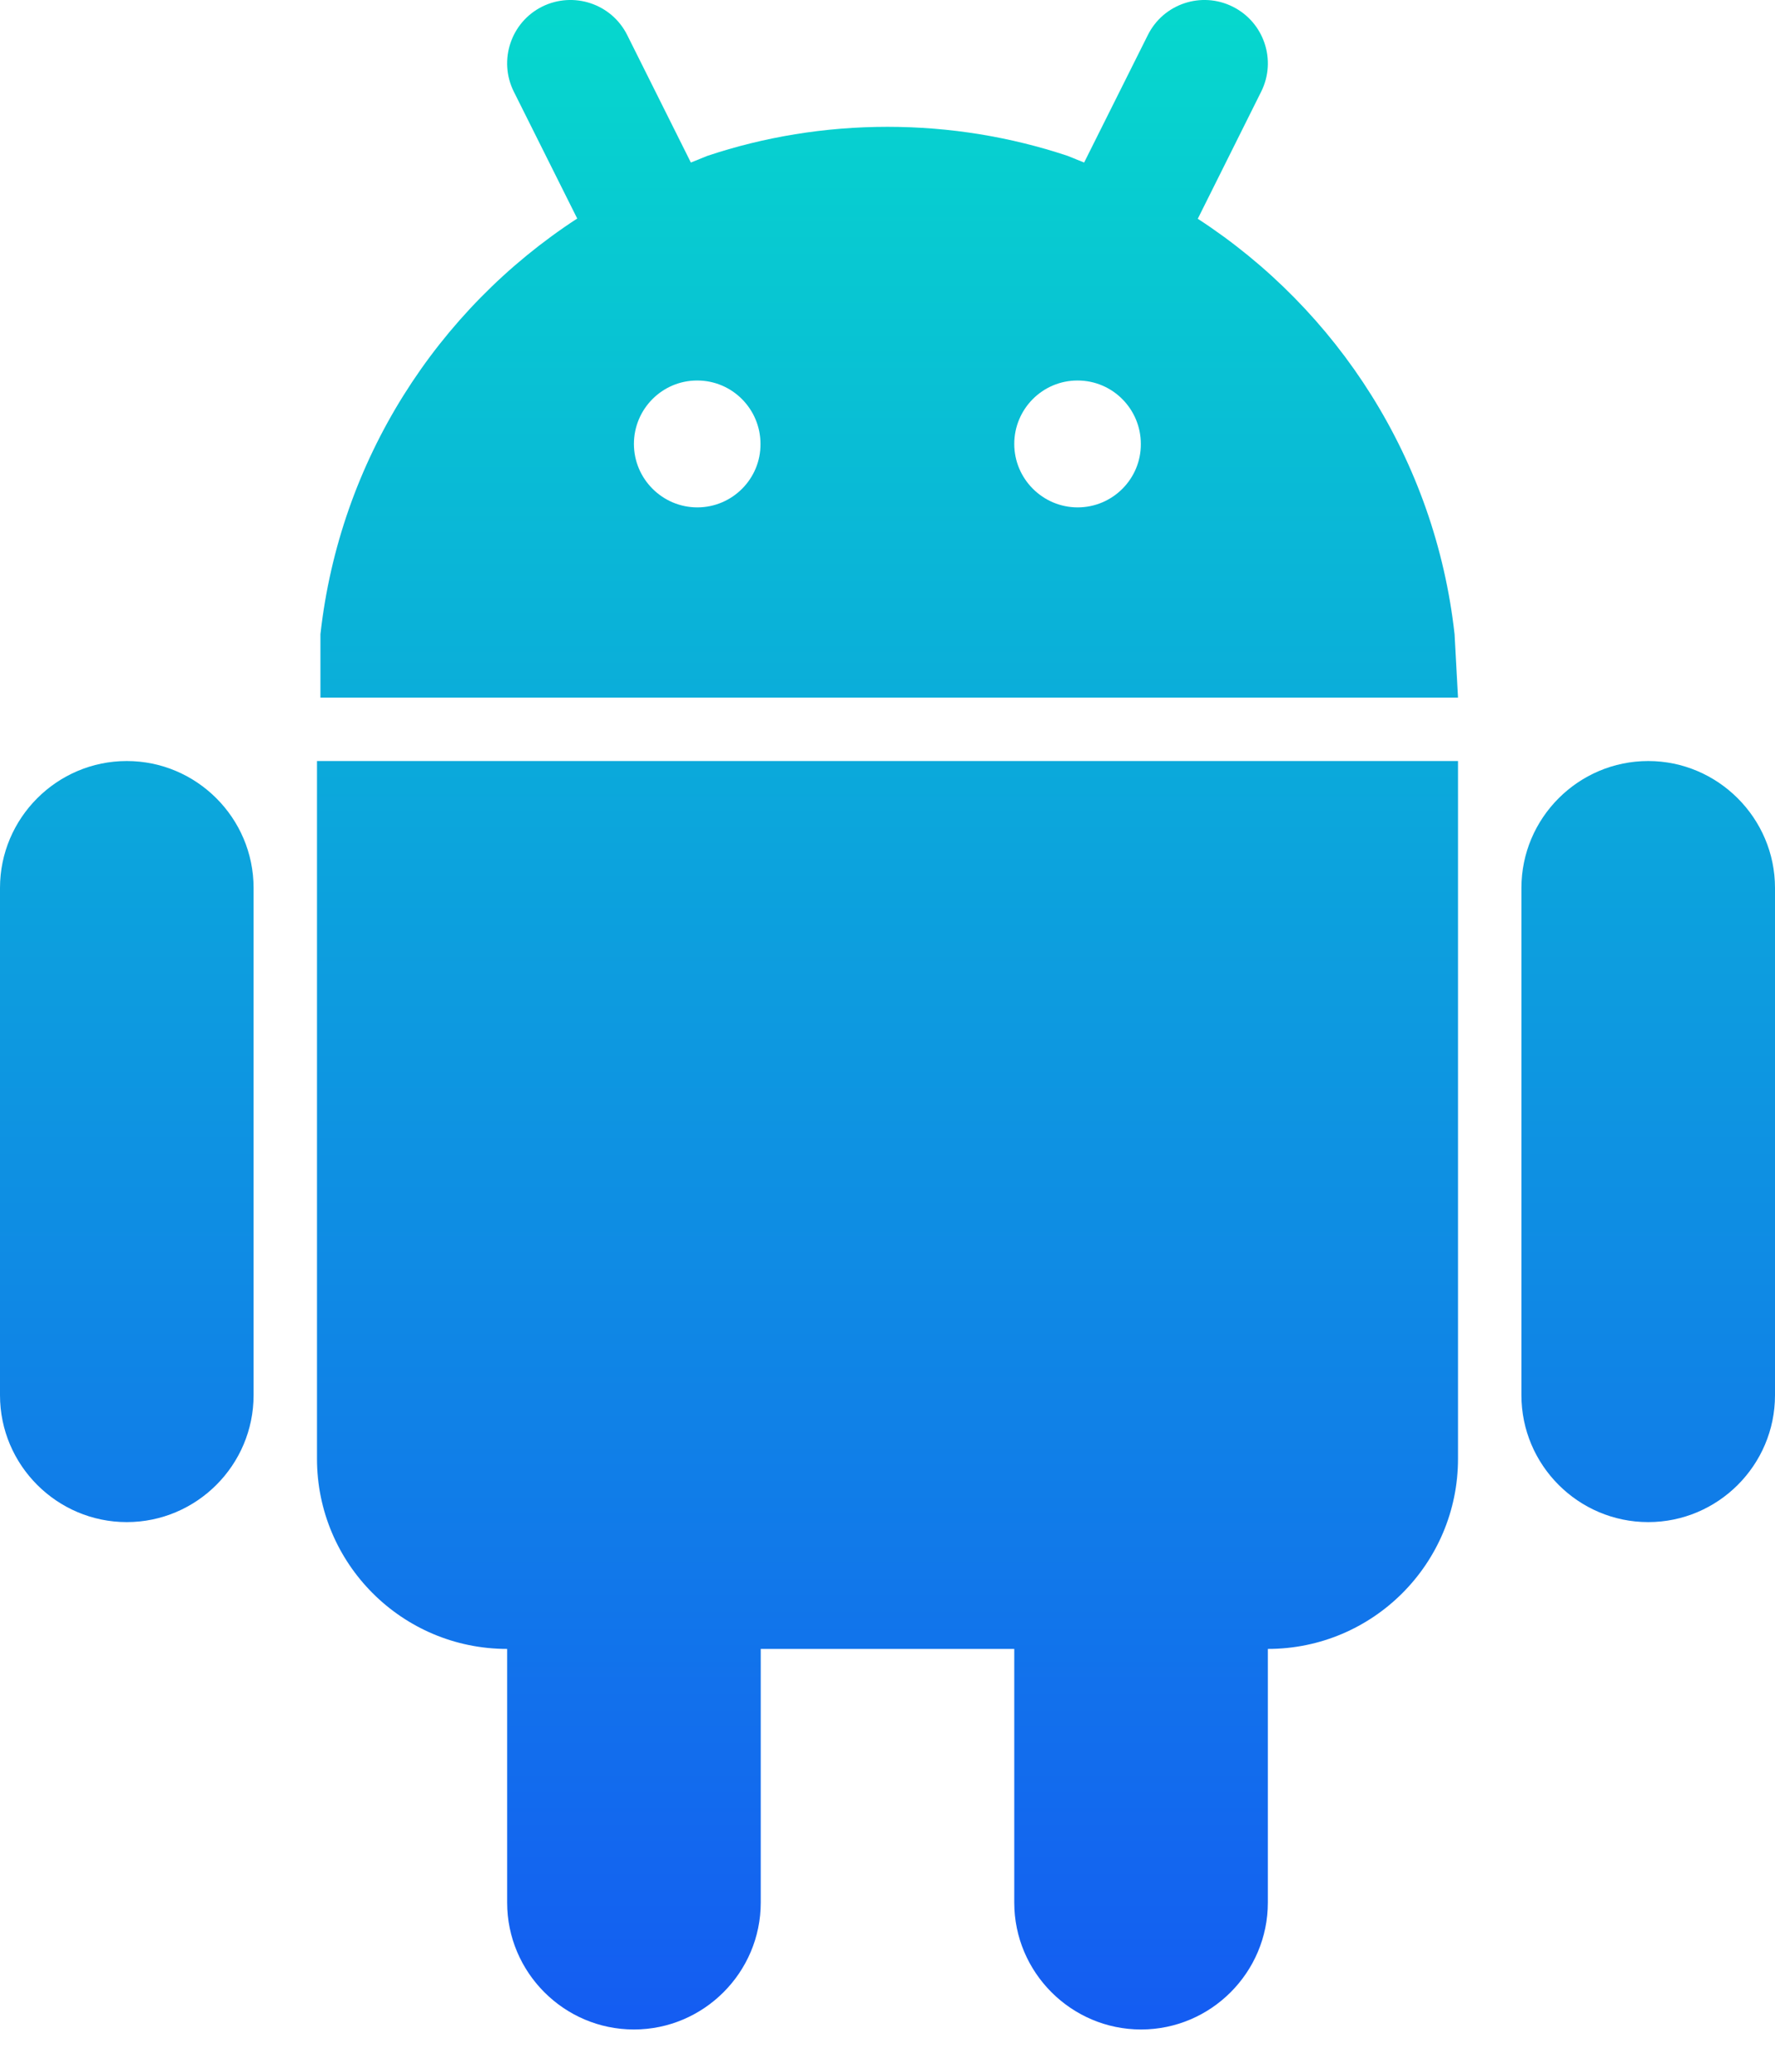 <svg width="36" height="42" viewBox="0 0 36 42" fill="none" xmlns="http://www.w3.org/2000/svg">
<g id="Group 39785">
<g id="Vector">
<path d="M33.429 15.428C32.012 15.428 30.857 16.584 30.857 18V28.285C30.857 29.702 32.012 30.857 33.429 30.857C34.845 30.857 36 29.702 36 28.285V18C36 16.584 34.84 15.428 33.429 15.428Z" fill="url(#paint0_linear_19_1411)"/>
<path d="M2.571 15.428C1.155 15.428 0 16.584 0 18V28.285C0 29.702 1.155 30.857 2.571 30.857C3.988 30.857 5.143 29.702 5.143 28.285V18C5.143 16.584 3.988 15.428 2.571 15.428Z" fill="url(#paint1_linear_19_1411)"/>
<path d="M6.429 29.571C6.429 31.701 8.156 33.428 10.286 33.428V38.571C10.286 39.987 11.441 41.143 12.857 41.143C14.273 41.143 15.429 39.987 15.429 38.571V33.428H20.571V38.571C20.571 39.987 21.727 41.143 23.143 41.143C24.559 41.143 25.714 39.987 25.714 38.571V33.428C27.844 33.428 29.571 31.701 29.571 29.571V15.428H6.429V29.571Z" fill="url(#paint2_linear_19_1411)"/>
<path d="M29.501 12.857C29.109 9.326 27.131 6.278 24.293 4.435L25.579 1.858C25.895 1.225 25.639 0.452 25.001 0.135C24.368 -0.181 23.595 0.075 23.279 0.713L21.988 3.295L21.651 3.159C20.501 2.777 19.276 2.571 18 2.571C16.724 2.571 15.494 2.777 14.349 3.159L14.012 3.295L12.722 0.713C12.405 0.075 11.632 -0.181 10.994 0.135C10.361 0.452 10.105 1.225 10.421 1.858L11.707 4.43C8.869 6.278 6.891 9.326 6.499 12.857V14.143H29.571L29.501 12.857ZM14.143 10.286C13.435 10.286 12.857 9.708 12.857 9C12.857 8.292 13.43 7.714 14.138 7.714H14.143C14.851 7.714 15.424 8.292 15.424 9C15.429 9.708 14.851 10.286 14.143 10.286ZM21.857 10.286C21.149 10.286 20.571 9.708 20.571 9C20.571 8.292 21.144 7.714 21.852 7.714H21.857C22.565 7.714 23.138 8.292 23.138 9C23.143 9.708 22.565 10.286 21.857 10.286Z" fill="url(#paint3_linear_19_1411)"/>
</g>
</g>
<defs>
<linearGradient id="paint0_linear_19_1411" x1="18" y1="0" x2="18" y2="41.143" gradientUnits="userSpaceOnUse">
<stop stop-color="#06D8CD"/>
<stop offset="1" stop-color="#145CF2"/>
</linearGradient>
<linearGradient id="paint1_linear_19_1411" x1="18" y1="0" x2="18" y2="41.143" gradientUnits="userSpaceOnUse">
<stop stop-color="#06D8CD"/>
<stop offset="1" stop-color="#145CF2"/>
</linearGradient>
<linearGradient id="paint2_linear_19_1411" x1="18" y1="0" x2="18" y2="41.143" gradientUnits="userSpaceOnUse">
<stop stop-color="#06D8CD"/>
<stop offset="1" stop-color="#145CF2"/>
</linearGradient>
<linearGradient id="paint3_linear_19_1411" x1="18" y1="0" x2="18" y2="41.143" gradientUnits="userSpaceOnUse">
<stop stop-color="#06D8CD"/>
<stop offset="1" stop-color="#145CF2"/>
</linearGradient>
</defs>
</svg>
